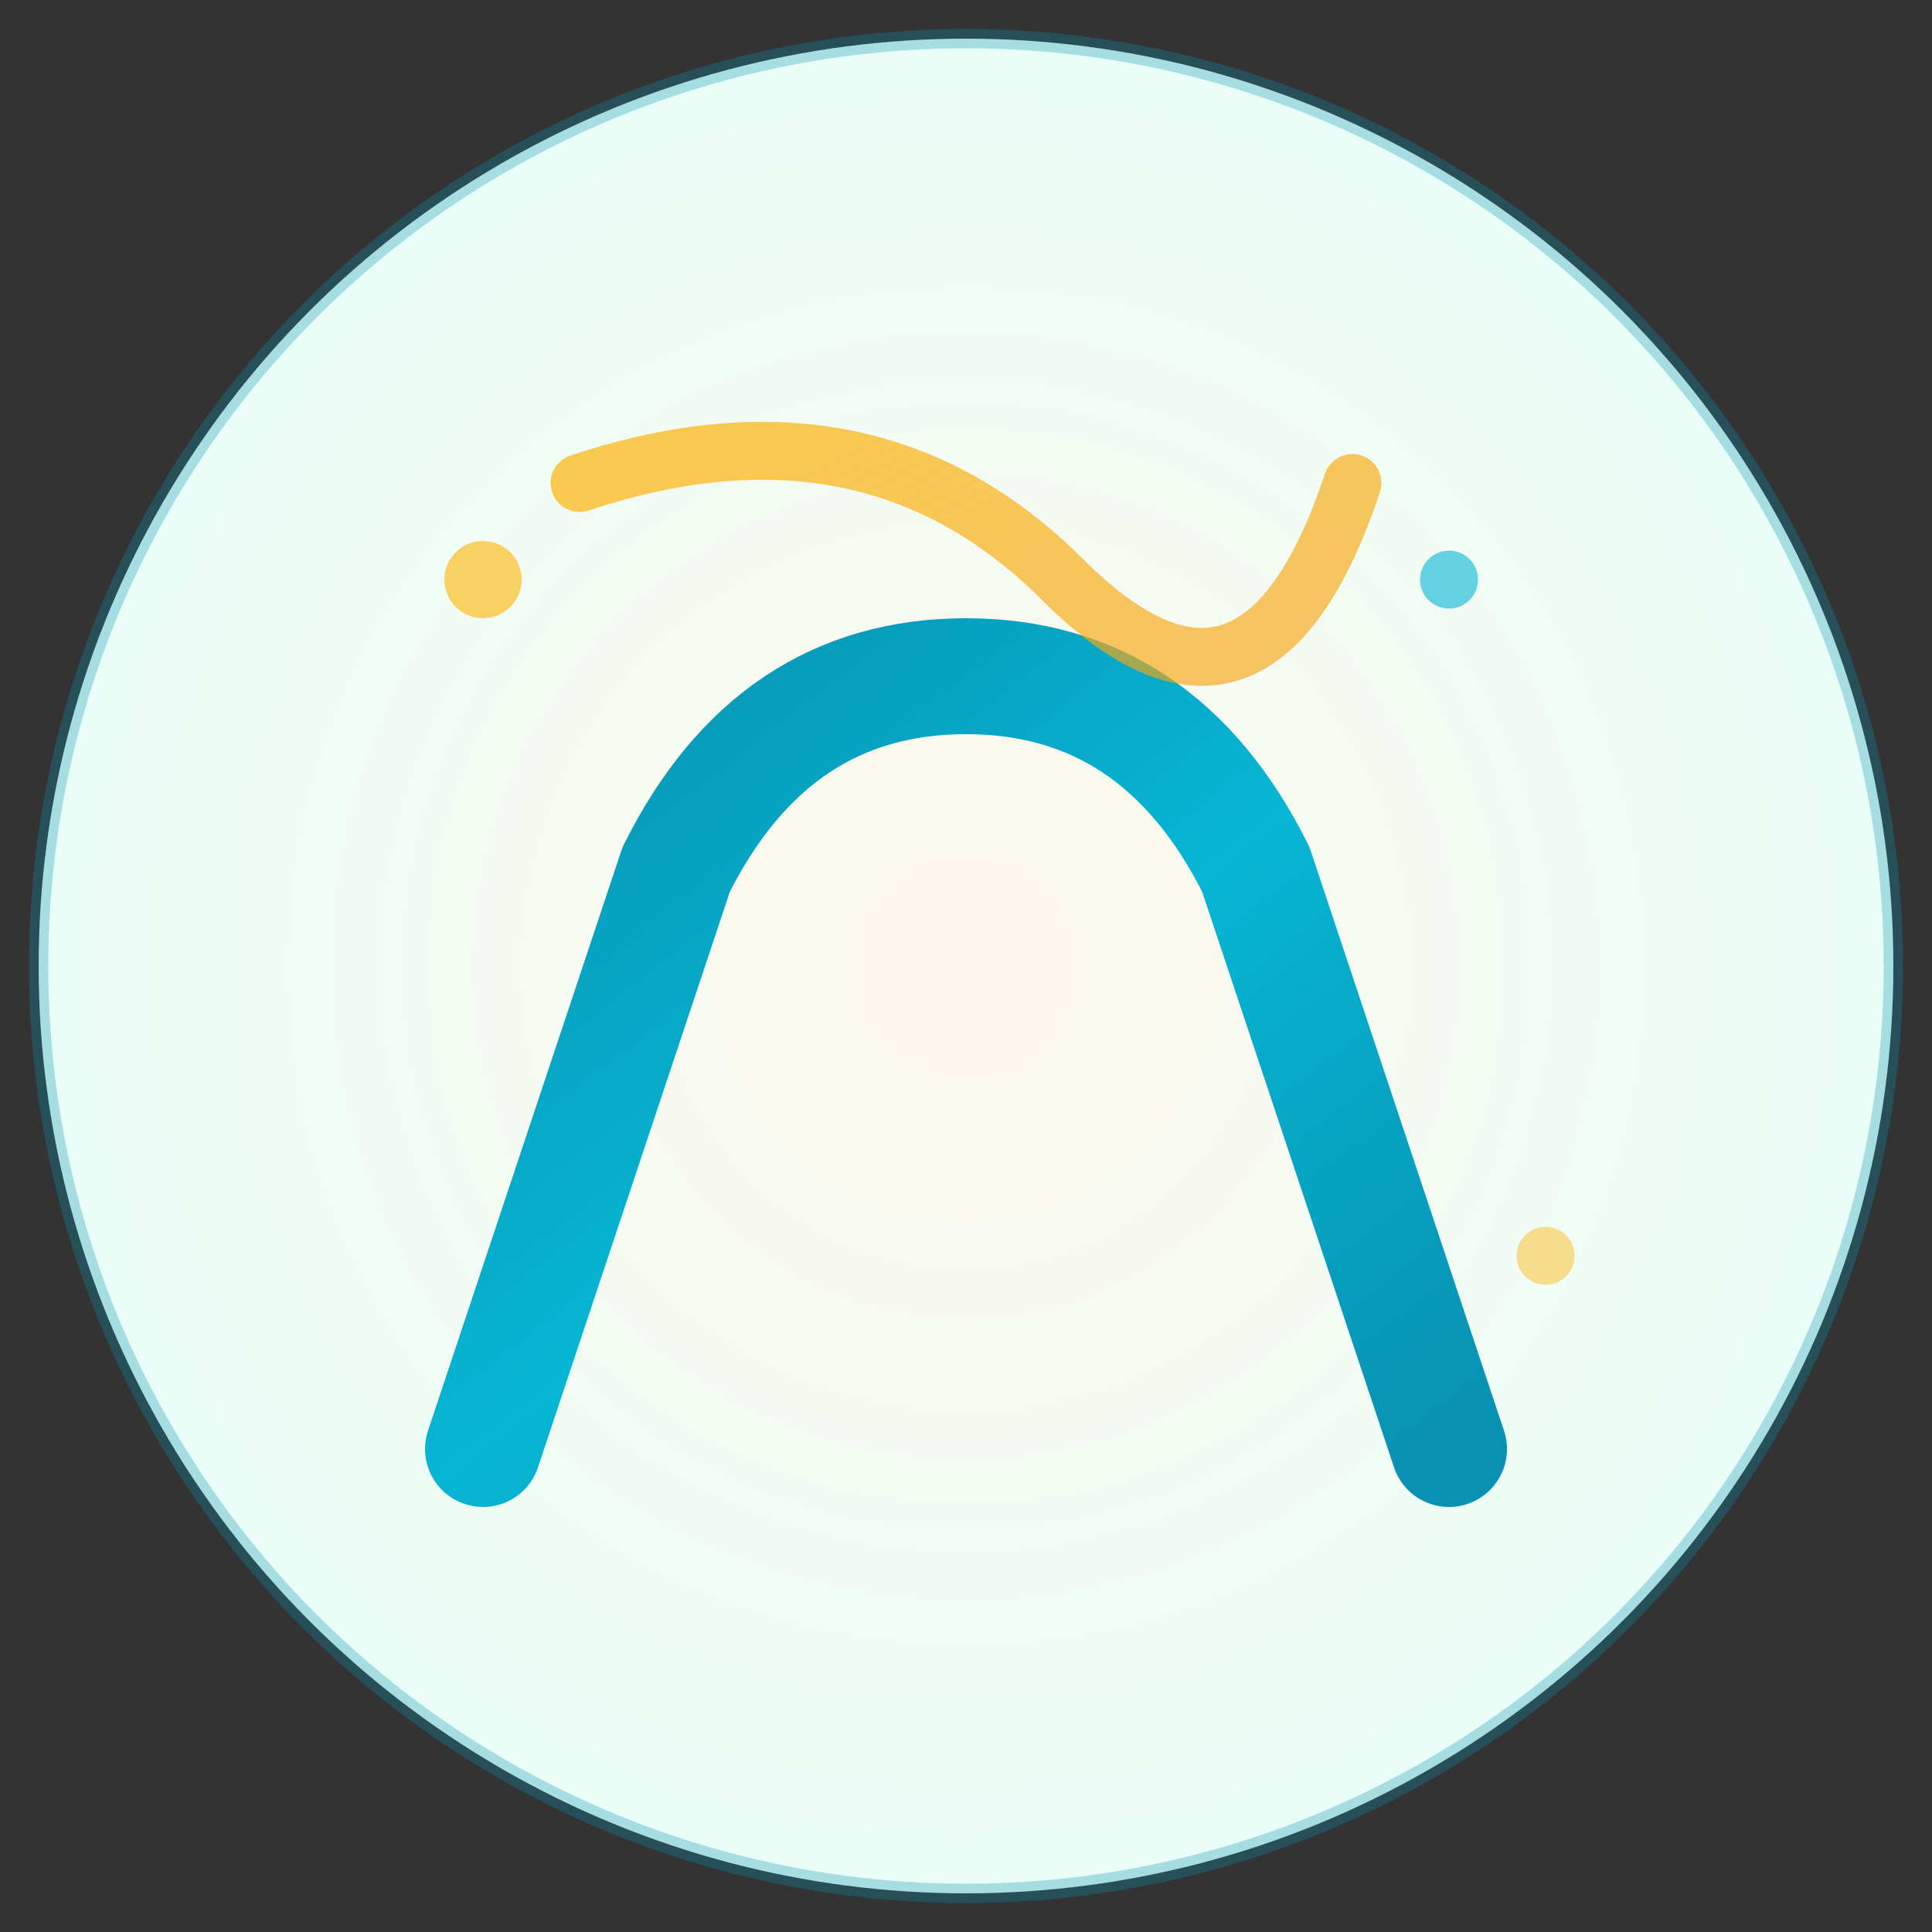 <svg xmlns="http://www.w3.org/2000/svg" viewBox="0 0 100 100" width="100" height="100">
  <rect x="0" y="0" width="100" height="100" fill="#333333" stroke="none"/>
  <defs>
    <!-- Градієнт для основного елементу -->
    <linearGradient id="aeroGradient" x1="0%" y1="0%" x2="100%" y2="100%">
      <stop offset="0%" style="stop-color:#0891b2;stop-opacity:1" />
      <stop offset="50%" style="stop-color:#06b6d4;stop-opacity:1" />
      <stop offset="100%" style="stop-color:#0891b2;stop-opacity:1" />
    </linearGradient>
    
    <!-- Градієнт для акцентного елементу -->
    <linearGradient id="energyGradient" x1="0%" y1="0%" x2="100%" y2="100%">
      <stop offset="0%" style="stop-color:#fbbf24;stop-opacity:0.8" />
      <stop offset="100%" style="stop-color:#f59e0b;stop-opacity:0.6" />
    </linearGradient>
    
    <!-- Фоновий градієнт -->
    <radialGradient id="backgroundGradient" cx="50%" cy="50%" r="60%">
      <stop offset="0%" style="stop-color:#fef7ed;stop-opacity:1" />
      <stop offset="100%" style="stop-color:#e6fffa;stop-opacity:1" />
    </radialGradient>
  </defs>
  
  <!-- Фоновий круг -->
  <circle cx="50" cy="50" r="48" fill="url(#backgroundGradient)" stroke="none"/>
  
  <!-- Основна форма - стилізована буква A з плавними лініями -->
  <path d="M25 75 L35 45 Q40 35 50 35 Q60 35 65 45 L75 75" 
        stroke="url(#aeroGradient)" 
        stroke-width="6" 
        fill="none" 
        stroke-linecap="round" 
        stroke-linejoin="round"/>
  
  <!-- Горизонтальна лінія букви A -->
  <path d="M35 60 L65 60" 
        stroke="url(#aeroGradient)" 
        stroke-width="4" 
        stroke-linecap="round"/>
  
  <!-- М'який акцентний елемент - символізує енергію та рух -->
  <path d="M30 25 Q45 20 55 30 Q65 40 70 25" 
        stroke="url(#energyGradient)" 
        stroke-width="3" 
        fill="none" 
        stroke-linecap="round"/>
  
  <!-- Маленькі точки - символізують легкість та повітряність -->
  <circle cx="25" cy="30" r="2" fill="#fbbf24" opacity="0.7"/>
  <circle cx="75" cy="30" r="1.5" fill="#06b6d4" opacity="0.6"/>
  <circle cx="80" cy="65" r="1.5" fill="#fbbf24" opacity="0.5"/>
  
  <!-- Тонка обводка для чіткості -->
  <circle cx="50" cy="50" r="48" fill="none" stroke="#0891b2" stroke-width="1" opacity="0.3"/>
</svg>